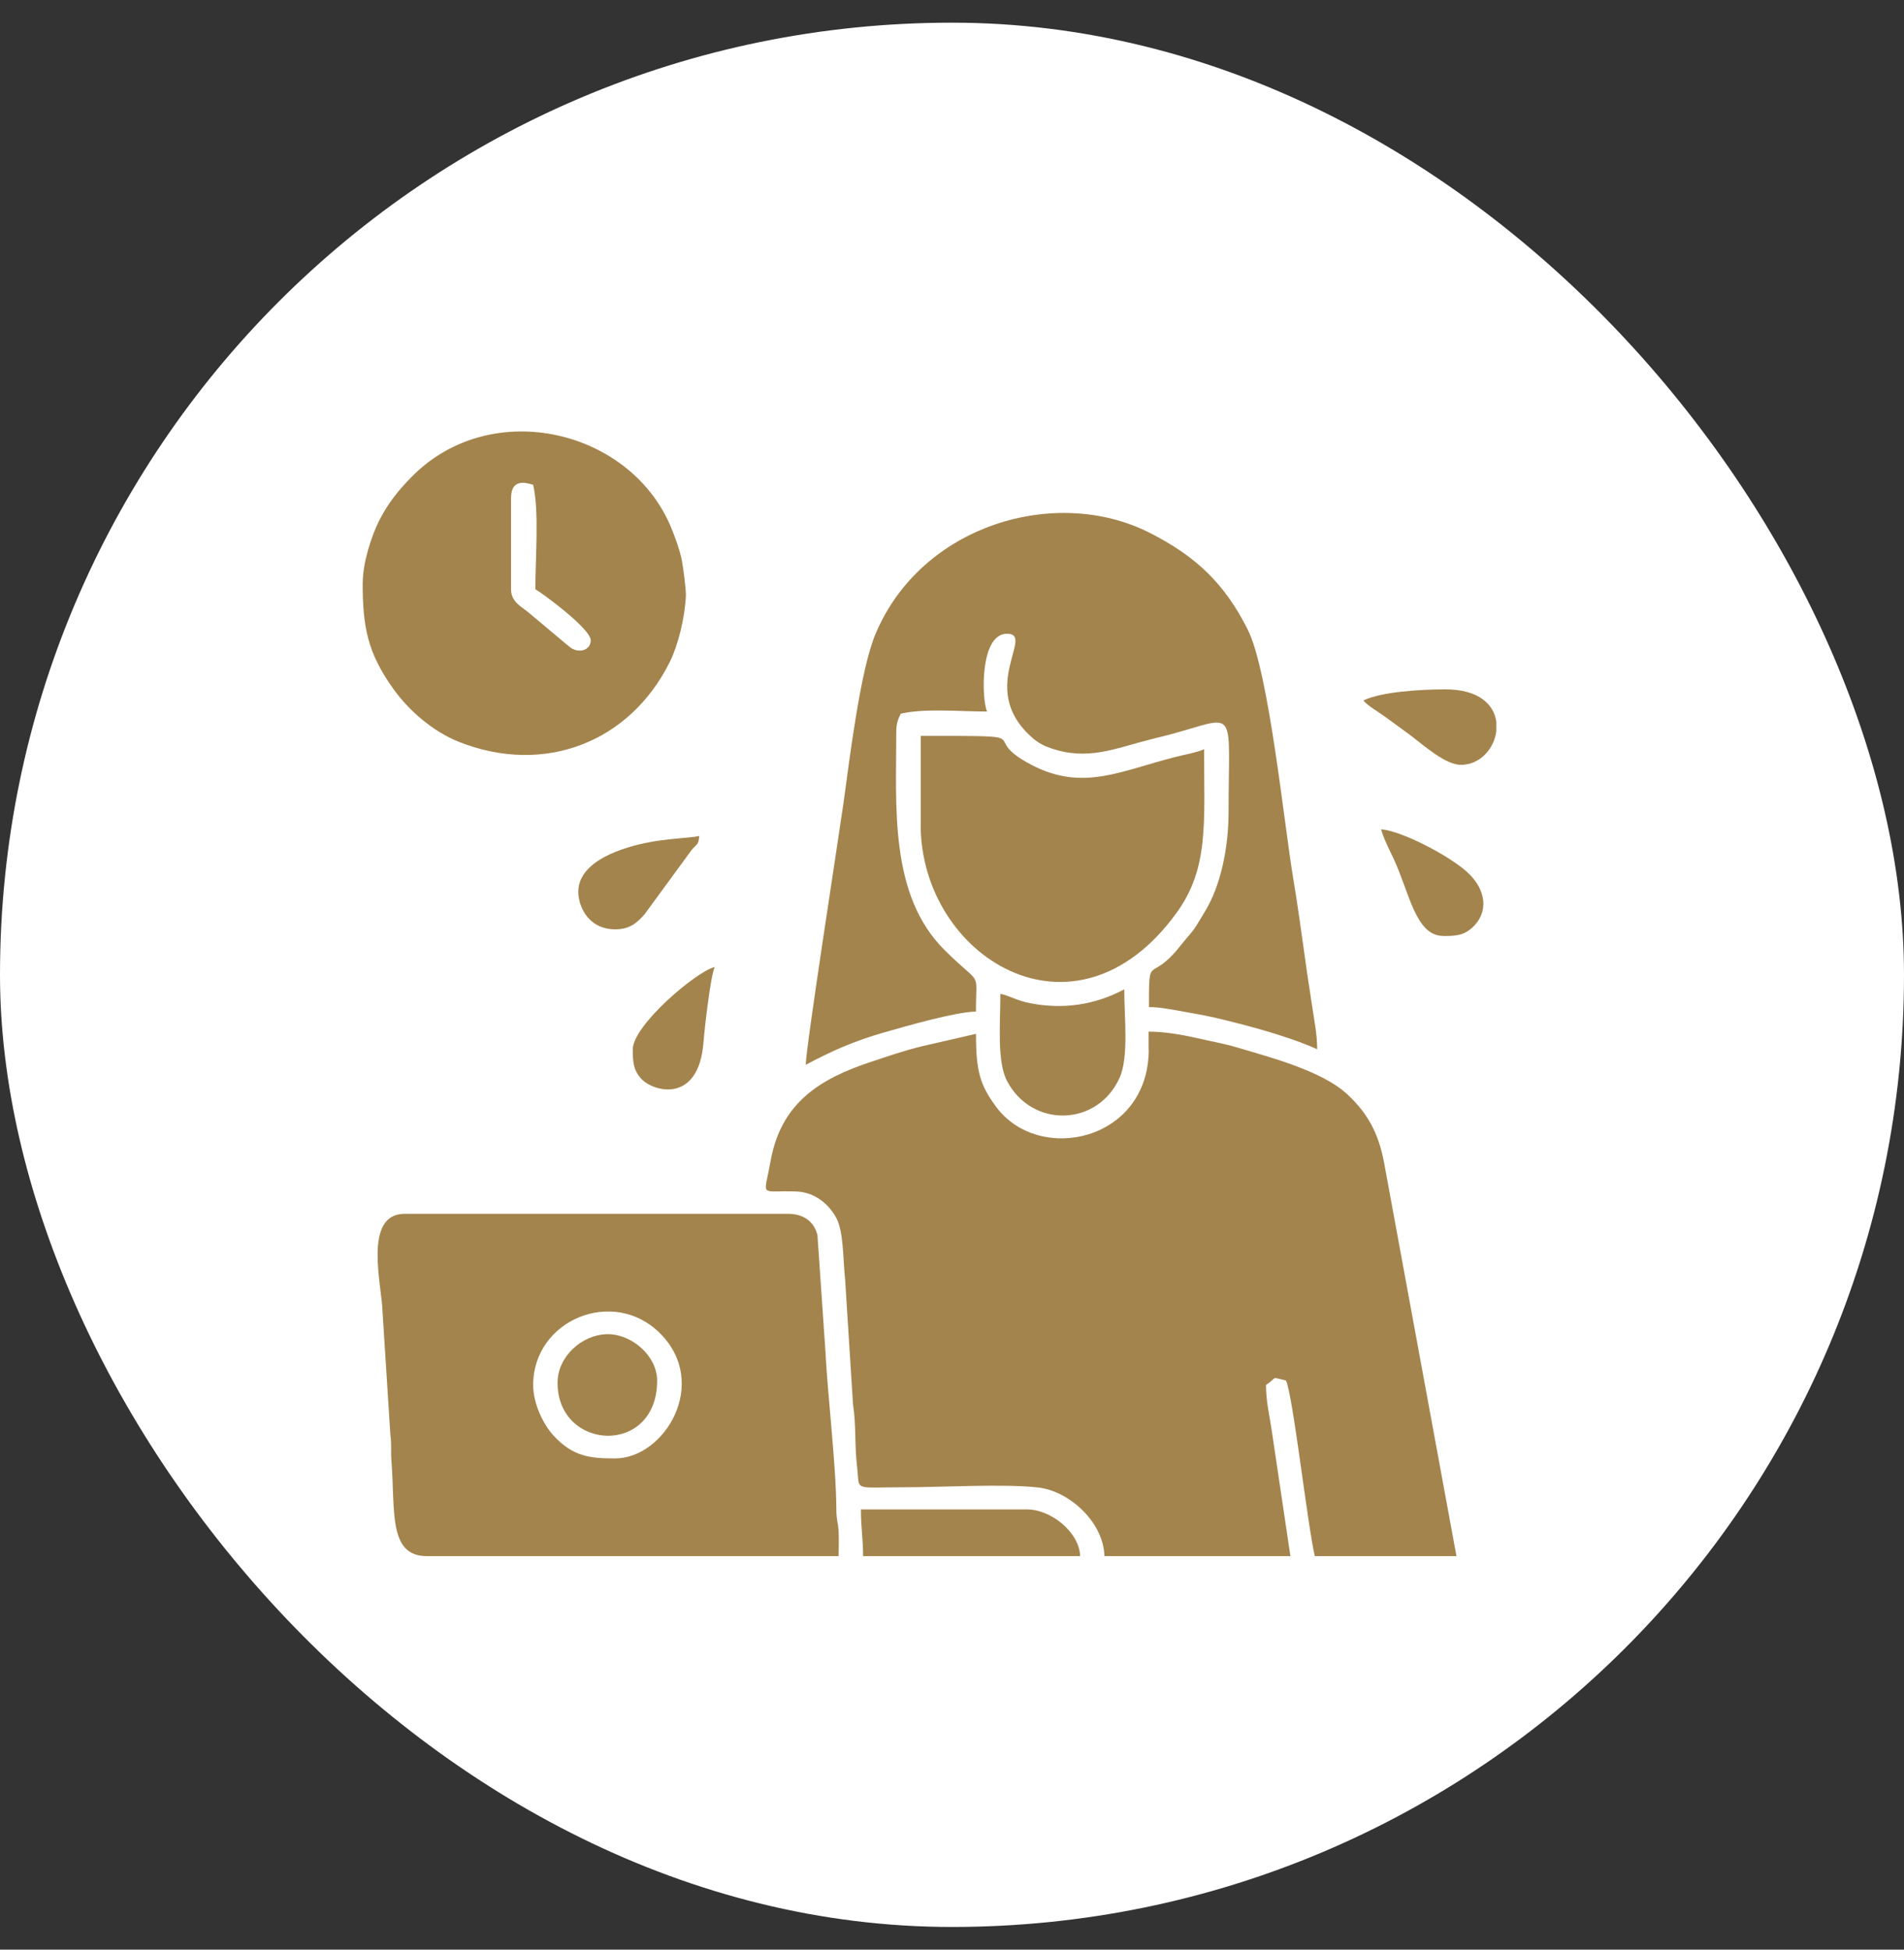 <svg width="42" height="43" viewBox="0 0 42 43" fill="none" xmlns="http://www.w3.org/2000/svg">
<rect x="0" y="0" width="42" height="43" fill="#333333" stroke="none"/>
<rect y="0.5" width="42" height="42" rx="21" fill="white"/>
<path fill-rule="evenodd" clip-rule="evenodd" d="M25.34 23.145C25.34 25.17 22.921 25.689 21.975 24.413C21.616 23.929 21.529 23.624 21.529 22.802L20.336 23.076C19.9 23.184 19.617 23.287 19.214 23.419C18.064 23.8 17.228 24.333 16.998 25.608C16.848 26.449 16.738 26.244 17.574 26.279C17.997 26.298 18.301 26.583 18.451 26.869C18.612 27.175 18.595 27.788 18.641 28.2L18.816 30.967C18.889 31.446 18.848 31.858 18.906 32.348C18.971 32.902 18.787 32.802 19.967 32.802C20.807 32.802 22.108 32.722 22.892 32.806C23.582 32.879 24.345 33.572 24.362 34.321H28.465L28.046 31.505C27.994 31.176 27.927 30.895 27.927 30.546C28.198 30.364 28.015 30.366 28.367 30.448C28.521 30.77 28.838 33.612 29.003 34.321H32.128L30.529 25.631C30.408 24.999 30.174 24.557 29.722 24.137C29.165 23.618 28.021 23.32 27.285 23.101C26.993 23.015 26.686 22.961 26.374 22.889C26.09 22.825 25.698 22.753 25.337 22.753V23.145H25.34Z" fill="#A4844D"/>
<path fill-rule="evenodd" clip-rule="evenodd" d="M11.761 30.546C11.761 29.115 13.527 28.376 14.559 29.406C15.664 30.508 14.659 32.166 13.569 32.166C13.024 32.166 12.641 32.13 12.211 31.663C11.997 31.431 11.761 30.975 11.761 30.546ZM9.416 34.321H18.499C18.499 34.149 18.508 33.951 18.499 33.781C18.487 33.561 18.451 33.547 18.449 33.291C18.443 32.297 18.259 30.816 18.205 29.761L18.032 27.24C17.955 26.939 17.728 26.771 17.375 26.771H8.926C8 26.771 8.425 28.357 8.438 28.926L8.611 31.645C8.642 31.85 8.617 32.009 8.634 32.21C8.721 33.308 8.557 34.321 9.414 34.321H9.416Z" fill="#A4844D"/>
<path fill-rule="evenodd" clip-rule="evenodd" d="M17.767 23.488C18.355 23.176 18.828 22.965 19.498 22.772C19.988 22.632 21.068 22.32 21.528 22.31C21.528 21.351 21.674 21.789 20.832 20.95C19.612 19.736 19.771 17.775 19.771 16.133C19.771 15.955 19.813 15.858 19.869 15.741C20.394 15.618 21.163 15.693 21.774 15.693C21.655 15.444 21.603 13.977 22.214 13.977C22.842 13.977 21.574 15.155 22.715 16.22C22.852 16.35 22.967 16.428 23.171 16.499C23.997 16.788 24.601 16.503 25.371 16.31C25.642 16.243 25.846 16.193 26.107 16.116C27.289 15.768 27.101 15.727 27.101 17.899C27.101 18.742 26.913 19.546 26.592 20.083C26.263 20.638 26.361 20.456 26.021 20.881C25.356 21.713 25.344 20.979 25.344 22.211C25.629 22.211 26.067 22.308 26.328 22.352C26.668 22.408 26.966 22.483 27.287 22.565C27.804 22.695 28.606 22.929 29.055 23.143C29.055 22.799 28.99 22.509 28.942 22.176C28.9 21.885 28.846 21.565 28.802 21.238C28.719 20.642 28.625 19.958 28.525 19.359C28.327 18.185 27.991 14.823 27.526 13.891C27.012 12.864 26.371 12.263 25.36 11.751C23.288 10.7 20.313 11.579 19.308 13.994C18.977 14.789 18.741 16.733 18.608 17.702C18.516 18.359 17.774 23.117 17.774 23.484L17.767 23.488Z" fill="#A4844D"/>
<path fill-rule="evenodd" clip-rule="evenodd" d="M11.273 12.996V10.987C11.273 10.51 11.663 10.669 11.761 10.692C11.896 11.28 11.809 12.305 11.809 12.996C11.936 13.063 13.031 13.862 13.031 14.124C13.031 14.348 12.753 14.427 12.555 14.26L11.648 13.5C11.484 13.368 11.273 13.268 11.273 12.994V12.996ZM8 12.849C8 13.82 8.102 14.396 8.684 15.204C9.03 15.685 9.559 16.137 10.12 16.361C11.995 17.106 13.888 16.382 14.774 14.601C14.957 14.232 15.105 13.642 15.13 13.142C15.136 13.006 15.066 12.477 15.04 12.355C14.988 12.109 14.913 11.91 14.826 11.688C13.956 9.478 10.85 8.727 9.088 10.51C8.792 10.809 8.559 11.096 8.359 11.493C8.2 11.811 8.002 12.399 8.002 12.851L8 12.849Z" fill="#A4844D"/>
<path fill-rule="evenodd" clip-rule="evenodd" d="M20.309 18.192C20.309 21.086 23.699 23.245 25.955 20.131C26.67 19.146 26.561 18.148 26.561 16.524C26.428 16.589 26.134 16.643 25.946 16.691C24.735 16.993 23.893 17.466 22.752 16.869C21.499 16.214 23.105 16.231 20.311 16.231V18.192H20.309Z" fill="#A4844D"/>
<path fill-rule="evenodd" clip-rule="evenodd" d="M22.067 21.919C22.067 22.565 21.989 23.402 22.21 23.833C22.748 24.88 24.203 24.859 24.695 23.775C24.904 23.317 24.8 22.442 24.8 21.82C24.16 22.161 23.465 22.268 22.734 22.128C22.433 22.071 22.296 21.971 22.064 21.917L22.067 21.919Z" fill="#A4844D"/>
<path fill-rule="evenodd" clip-rule="evenodd" d="M19.039 34.321H23.826C23.813 33.798 23.186 33.291 22.654 33.291H18.991C18.991 33.71 19.039 33.93 19.039 34.321Z" fill="#A4844D"/>
<path fill-rule="evenodd" clip-rule="evenodd" d="M12.299 30.498C12.299 32.007 14.496 32.12 14.496 30.45C14.496 29.904 13.927 29.408 13.377 29.426C12.831 29.445 12.299 29.92 12.299 30.498Z" fill="#A4844D"/>
<path fill-rule="evenodd" clip-rule="evenodd" d="M13.569 20.497C13.896 20.497 14.054 20.351 14.217 20.167L15.251 18.754C15.376 18.599 15.407 18.65 15.424 18.438C15.216 18.486 14.715 18.489 14.215 18.597C13.619 18.725 12.587 19.066 12.78 19.861C12.868 20.219 13.135 20.497 13.569 20.497Z" fill="#A4844D"/>
<path fill-rule="evenodd" clip-rule="evenodd" d="M30.076 15.448C30.162 15.566 30.433 15.716 30.579 15.827C30.76 15.963 30.906 16.062 31.087 16.198C31.408 16.44 31.882 16.869 32.226 16.869C32.649 16.869 32.959 16.512 33.007 16.128V15.923C32.959 15.547 32.632 15.204 31.884 15.204C31.342 15.204 30.477 15.256 30.076 15.448Z" fill="#A4844D"/>
<path fill-rule="evenodd" clip-rule="evenodd" d="M31.834 20.644C32.096 20.644 32.282 20.638 32.478 20.458C32.841 20.125 32.795 19.625 32.361 19.231C31.963 18.872 30.933 18.33 30.466 18.29C30.508 18.466 30.66 18.767 30.743 18.943C31.087 19.677 31.225 20.642 31.834 20.642V20.644Z" fill="#A4844D"/>
<path fill-rule="evenodd" clip-rule="evenodd" d="M13.959 23.145C13.959 23.408 13.965 23.594 14.144 23.791C14.413 24.086 15.412 24.348 15.518 22.992C15.543 22.663 15.676 21.514 15.766 21.328C15.362 21.422 13.959 22.615 13.959 23.142V23.145Z" fill="#A4844D"/>
</svg>
